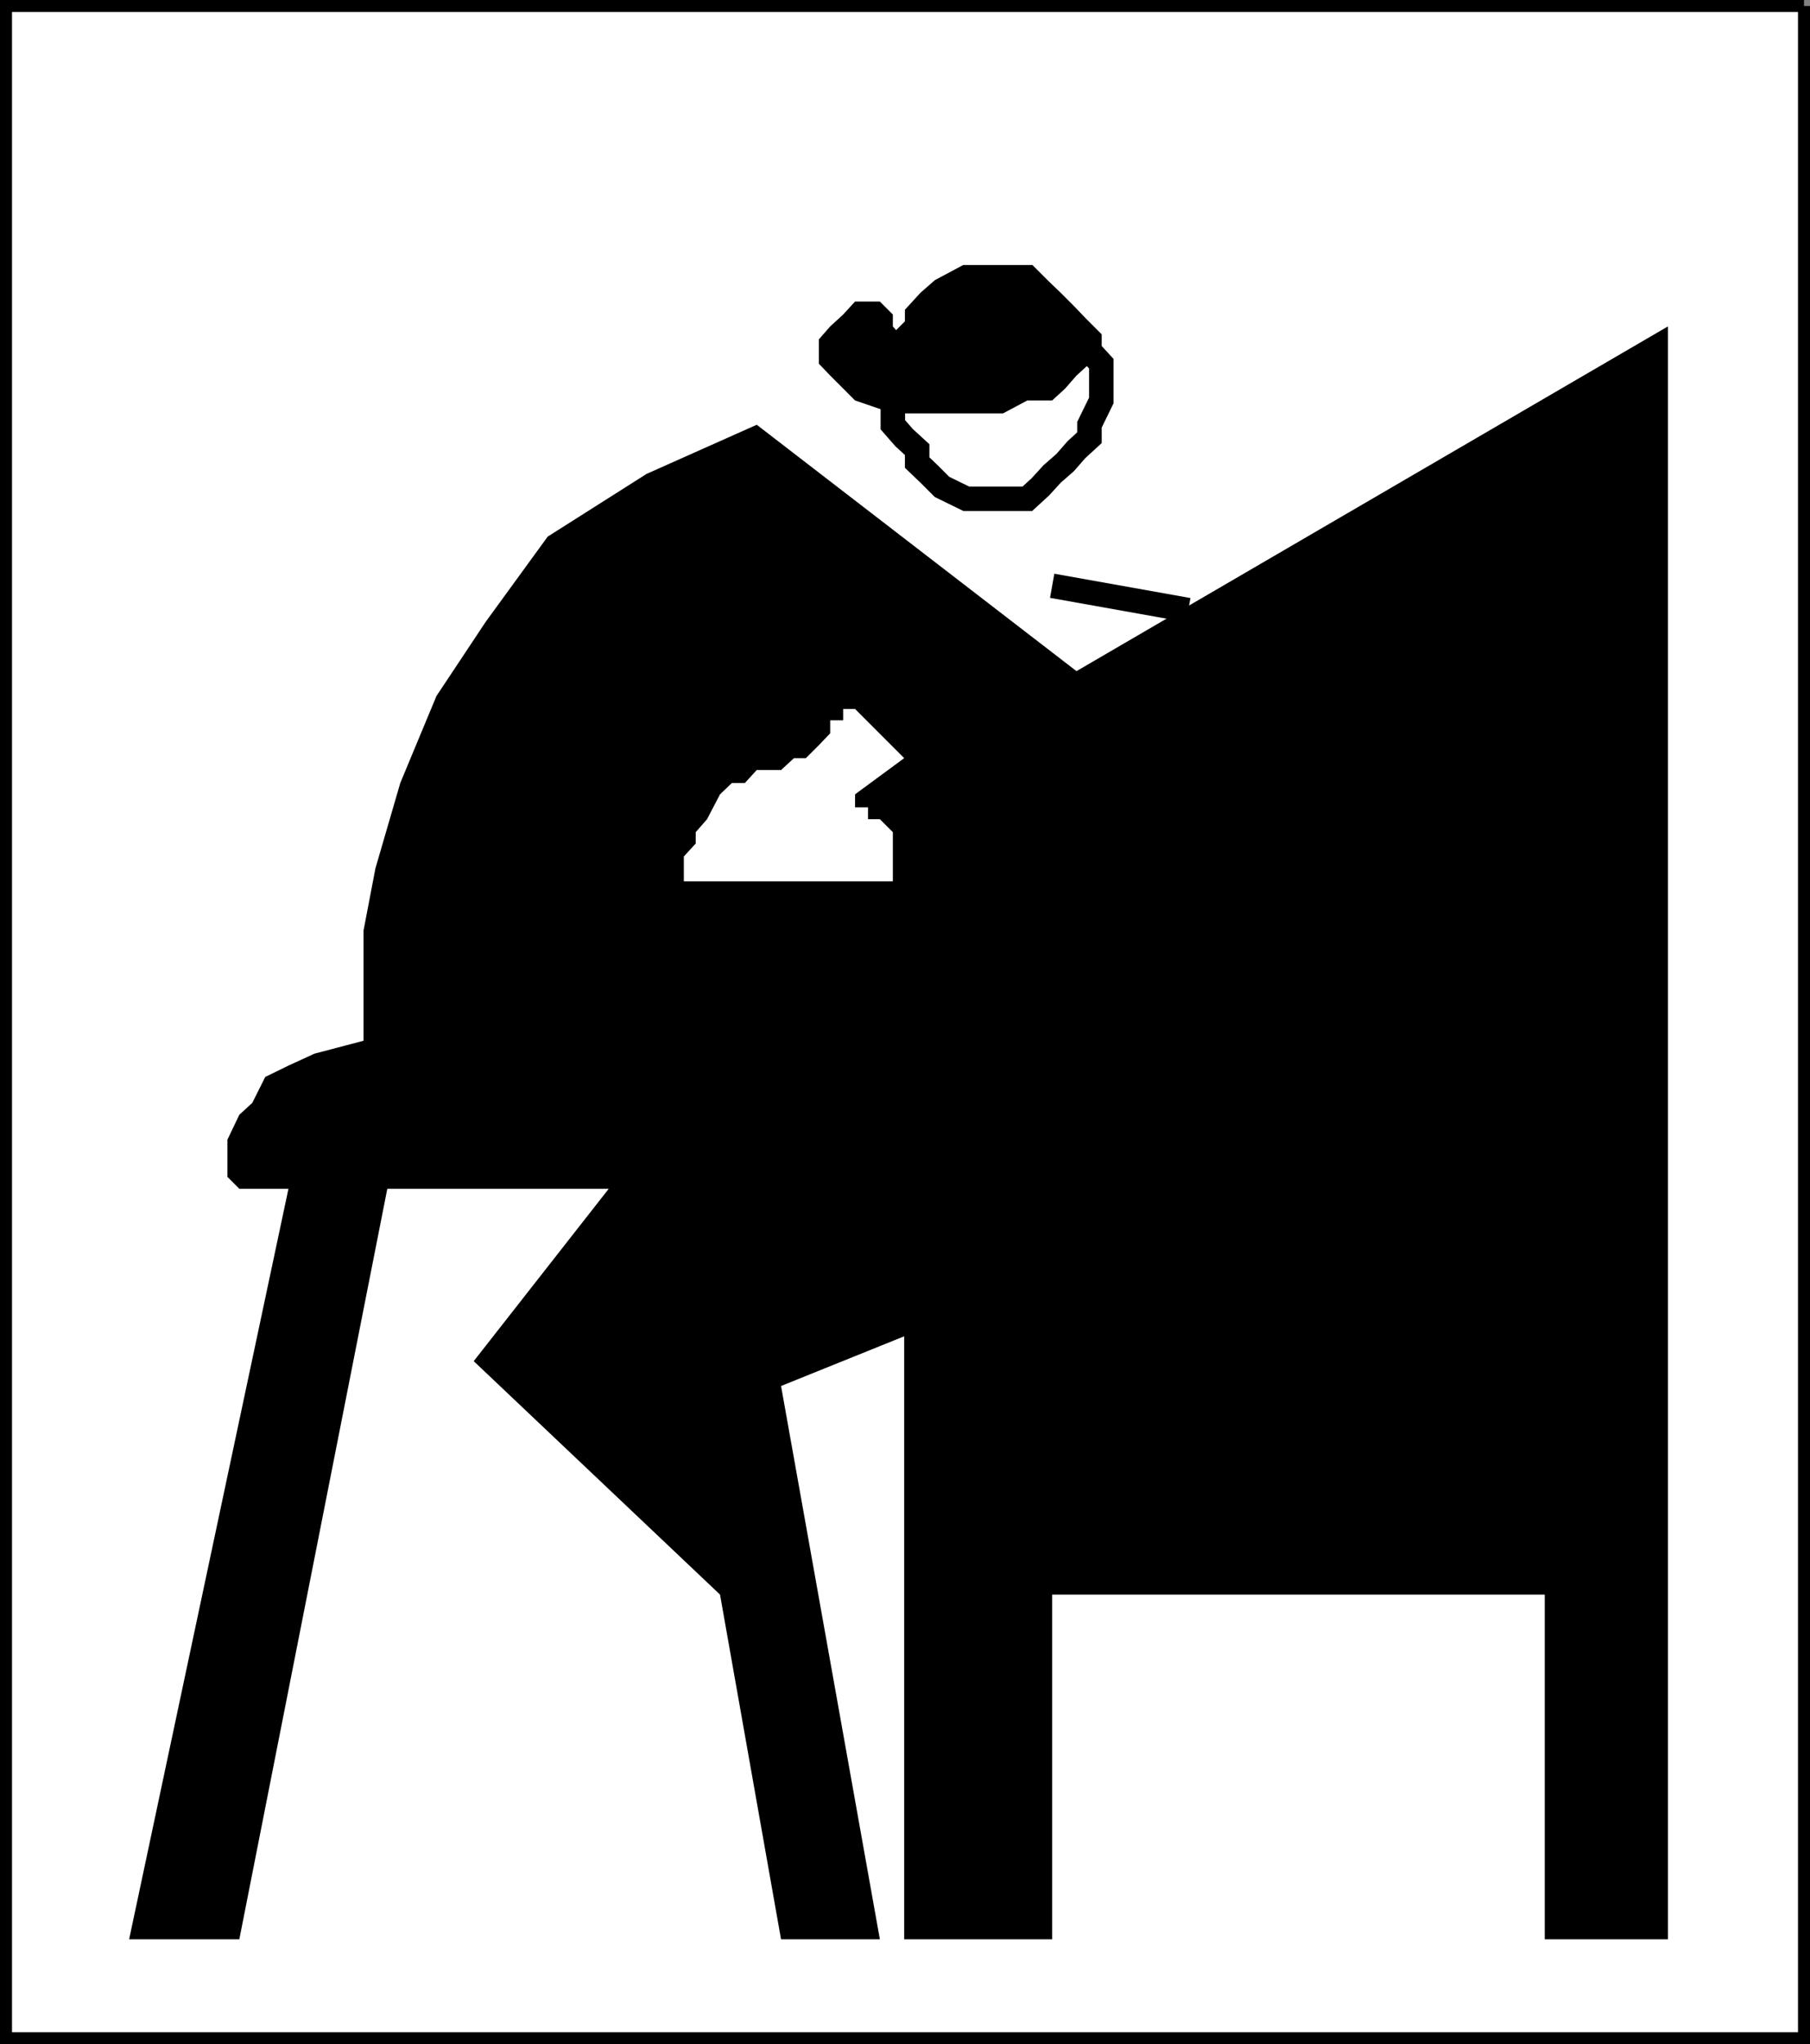 <svg xmlns="http://www.w3.org/2000/svg" width="335.12" height="378.32"><rect width="100%" height="100%" fill="#808080" stroke="none"/><path fill="#fff" stroke="#000" stroke-miterlimit="10" stroke-width="2.222" d="M334.01 1.111v376.098H1.11V1.11h332.898"/><path fill="none" stroke="#000" stroke-miterlimit="10" stroke-width="4.535" d="M181.111 92.31h9.098l2.402-2.199 2.2-2.402 2.398-2.098 2.101-2.402 2.399-2.2v-2.398l2.199-4.5v-6.8l-2.2-2.4v-2.1l-2.398-2.4-2.101-2.202-2.399-2.399-2.199-2.101-2.402-2.399h-11.301l-4.5 2.399-2.399 2.101-2.199 2.399v2.203l-2.402 2.398-2.098 2.102V78.61l2.098 2.398 2.402 2.2v2.402l2.2 2.098 2.398 2.402 4.5 2.2h2.203"/><path d="M201.709 64.912v2.398l-2.399 2.2-2.101 2.402-2.399 2.199h-4.601l-4.5 2.398H165.31l-7-2.398-4.601-4.602-2.098-2.199v-4.5l2.098-2.398 2.402-2.203 2.2-2.399h4.597l2.402 2.399v2.203l2.098 2.398v-2.398l2.402-2.203V55.81l2.2-2.101 2.398-2.399h15.8l4.602 2.399 2.399 2.101v2.399l2.101 2.203 2.399 2.398v2.102"/><path d="m140.111 78.611 59.2 45.598 109.5-63.797v298.5h-22.802V295.11H194.81v63.8h-27.402v-111.6l-22.797 9.198 18.297 102.403H144.61l-11.3-63.801-45.602-43.2 25-31.902h-41L44.31 358.912H23.908l29.5-138.903H44.31l-2.199-2.199v-6.898l2.2-4.602 2.398-2.199 2.402-4.8 4.297-2.102 4.8-2.2 9.102-2.398v-20.402l2.2-11.5 4.601-15.797 6.7-16.102 9.097-13.699 11.5-15.8 18.3-11.602 20.403-9.098"/><path fill="#fff" d="m167.408 140.31-9.098 6.7v2.402h2.399v2.199h2.199l2.402 2.398v9.102h-38.699v-4.602l2.2-2.398v-2.102l2.097-2.398 2.402-4.602 2.2-2.097h2.398l2.203-2.403h4.5l2.398-2.199h2.2l2.402-2.398 2.098-2.203v-2.399h2.402v-2.101h2.2l9.097 9.101"/><path fill="none" stroke="#000" stroke-miterlimit="10" stroke-width="4.535" d="m194.81 108.412 25.2 4.5"/></svg>
